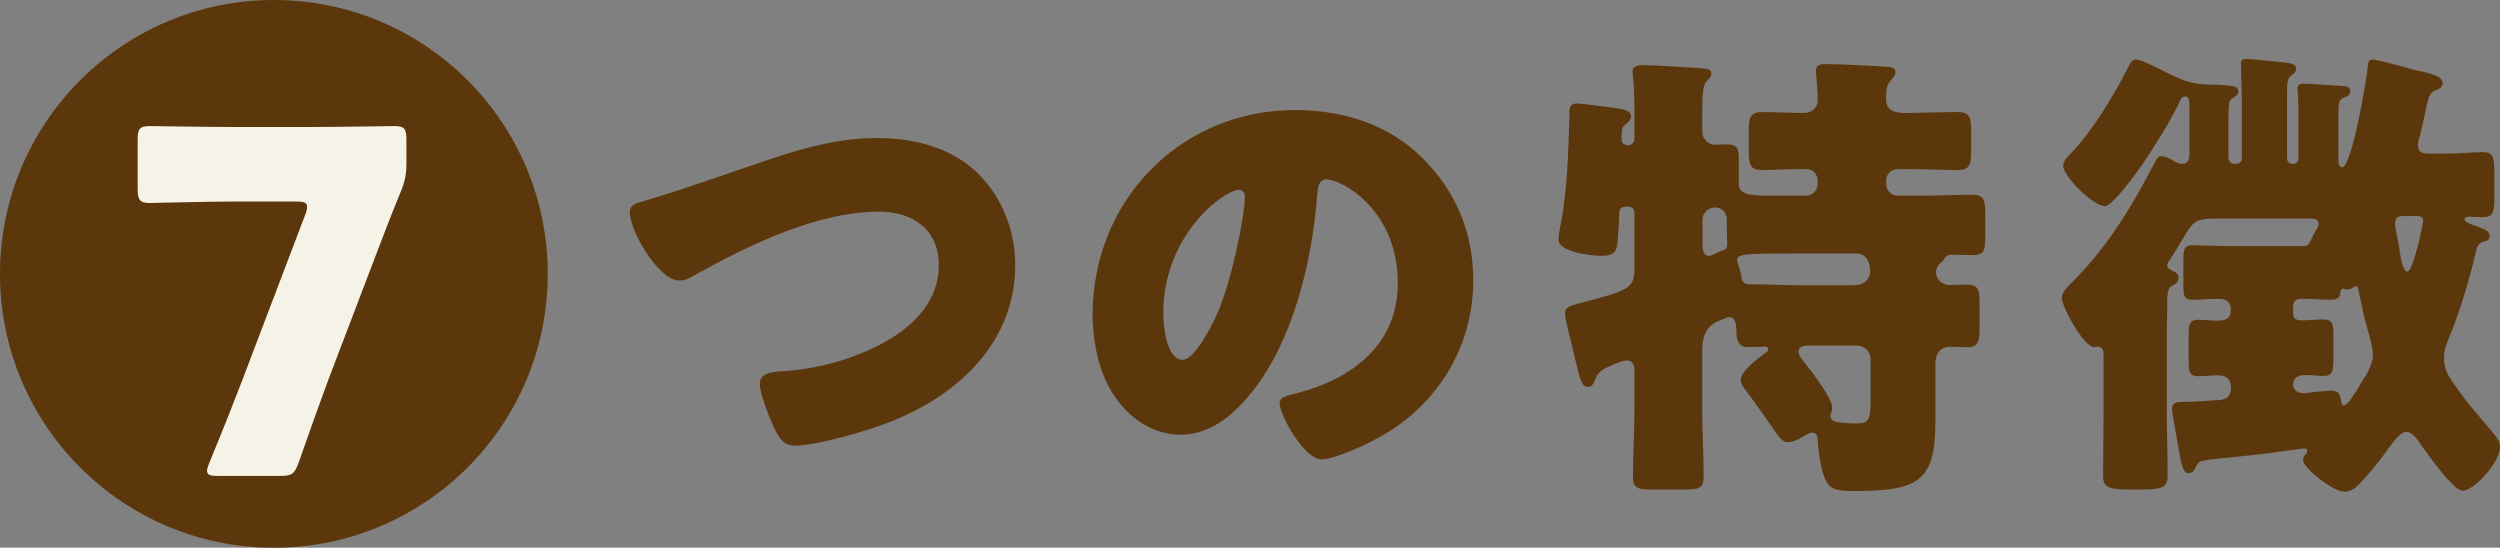 <?xml version="1.0" encoding="UTF-8"?><svg id="_レイヤー_2" xmlns="http://www.w3.org/2000/svg" viewBox="0 0 327.98 71.85"><rect x="0" y="0" width="327.98" height="71.85" fill="#808080" stroke="none"/><g id="txt"><path d="M128.64,23.11c2.99,3.11,4.55,7.41,4.55,11.64,0,10.21-7.54,17.12-16.44,20.61-2.8,1.12-9.59,3.11-12.52,3.11-1.43,0-2.06-1.06-2.62-2.24-.62-1.31-1.93-4.55-1.93-5.92,0-1.25,1.37-1.49,2.37-1.56,4.36-.25,8.1-1.12,12.02-2.86,4.67-2.12,9.09-5.6,9.09-11.15,0-4.67-3.49-6.97-7.78-6.97-8.34,0-17.31,4.48-24.41,8.41-.62.37-1.12.62-1.87.62-2.68,0-6.48-6.48-6.48-8.97,0-.93.81-1.18,1.56-1.37,5.54-1.62,10.96-3.61,16.38-5.42,4.79-1.62,9.47-2.93,14.51-2.93s10.03,1.31,13.58,4.98Z" style="fill:#5c370c;"/><path d="M186.68,20.8c4.42,4.42,6.6,9.84,6.6,16,0,8.78-4.79,16.5-12.52,20.67-1.56.87-5.67,2.8-7.41,2.8-2.18,0-5.48-5.73-5.48-7.47,0-.56.56-.81,2.37-1.25,7.22-1.87,13.14-6.41,13.14-14.38,0-9.78-7.47-13.64-9.34-13.64-1.06,0-1.18,1.12-1.25,2.24-.68,8.66-3.18,19.24-8.9,26.09-2.3,2.8-5.29,5.17-9.03,5.17-4.17,0-7.6-2.86-9.46-6.41-1.43-2.74-2.06-6.29-2.06-9.34,0-14.94,11.52-26.84,26.53-26.84,6.35,0,12.33,1.87,16.81,6.35ZM152.62,41.16c0,1.49.37,6.04,2.55,6.04,1.49,0,3.61-4.11,4.23-5.42,2.18-4.48,3.92-13.7,3.92-15.94,0-.5-.25-.93-.81-.93-1.81,0-9.9,5.73-9.9,16.25Z" style="fill:#5c370c;"/><path d="M249.95,14.82c2.05,0,4.86-.12,6.91-.12,1.62,0,1.74.75,1.74,2.62v2.37c0,1.81-.12,2.62-1.74,2.62-2.05,0-4.05-.12-6.1-.12h-1.81c-.81,0-1.5.62-1.5,1.49v.5c0,.81.69,1.49,1.5,1.49h3.11c2.24,0,4.42-.12,6.66-.12,1.62,0,1.74.69,1.74,2.68v2.62c0,1.99-.12,2.62-1.74,2.62-.87,0-1.74-.06-2.62-.06-.69,0-.87.25-1.06.62-.19.25-.37.37-.56.56-.31.31-.5.75-.5,1.12,0,.93.87,1.68,1.74,1.68.44,0,1.37-.06,2.18-.06,1.74,0,1.81.62,1.81,2.99v2.49c0,1.87-.12,2.74-1.56,2.74-.81,0-1.56-.06-2.37-.06-.87,0-1.87.56-1.87,2.24v7.6c0,7.85-2.24,9.09-10.77,9.09-2.68,0-3.36-.37-3.99-2.37-.37-1.25-.62-2.99-.69-4.3,0-.5-.12-1-.75-1-.25,0-.62.19-1,.44-.62.37-1.37.81-2.18.81-.68,0-1.06-.5-2.24-2.24-.68-1-1.68-2.43-3.11-4.36-.37-.44-.81-1-.81-1.56,0-1.18,2.3-2.86,3.24-3.55.19-.06.37-.31.37-.5,0-.25-.25-.31-.44-.31-.75,0-1.49.06-2.24.06-1.18,0-1.5-.93-1.5-1.99,0-1.37-.25-1.93-.87-1.93-.56,0-.93.31-1.62.56-1.62.68-1.99,2.24-1.99,3.86v7.72c0,2.99.19,5.92.19,8.84,0,1.43-.62,1.62-2.43,1.62h-4.36c-1.87,0-2.49-.19-2.49-1.62,0-2.93.19-5.85.19-8.84v-5.17c0-.62-.19-1.31-1-1.31-.5,0-1.31.37-1.81.56-1.12.5-1.93.81-2.3,1.87-.19.44-.37,1.06-1,1.06-.81,0-1.06-1.12-1.68-3.74-.25-1-.5-2.18-.87-3.61-.12-.62-.44-1.62-.44-2.24,0-1,.62-1.06,2.93-1.68,5.54-1.43,6.17-1.81,6.17-4.3v-7.29c0-.44-.31-.81-.81-.81h-.25c-.69,0-.93.37-.93.93v.12c0,.56-.19,3.74-.31,4.23-.25,1.12-1.18,1.18-2.12,1.18-1.25,0-5.54-.5-5.54-2.12,0-.44.19-1.56.31-2.05.81-4.36,1-9.4,1.12-13.89,0-1.18-.12-1.93,1.06-1.93.56,0,4.05.5,4.79.56.62.12,2.24.25,2.24,1.06,0,.44-.25.75-.56,1-.56.37-.68.5-.68,2.12,0,.44.37.75.81.75.31,0,.87-.19.87-.87v-3.92c0-1.56-.06-3.05-.19-4.36,0-.19-.06-.37-.06-.56,0-.62.68-.81,1.25-.81,1.18,0,5.54.25,7.35.37,1.43.12,1.74.19,1.74.75,0,.44-.25.62-.62,1-.5.5-.56,2.05-.56,3.55v3.11c0,.93.81,1.68,1.74,1.68.25,0,1-.06,1.49-.06,1.37,0,1.56.56,1.56,1.87v3.3c0,1.43,1.43,1.56,4.17,1.56h4.67c.81,0,1.49-.69,1.49-1.49v-.44c0-.87-.5-1.56-1.49-1.56h-.62c-1.68,0-3.42.12-5.17.12-1.62,0-1.74-.75-1.74-2.55v-2.43c0-1.93.12-2.62,1.87-2.62s3.55.12,5.36.12c1.06,0,1.81-.69,1.81-1.68,0-.81-.12-2.43-.19-3.18,0-.19-.06-.44-.06-.62,0-.81.56-.93,1.25-.93,2.3,0,5.11.19,7.47.31,1.31.06,1.74.12,1.74.75,0,.44-.31.68-.62,1.06-.62.62-.62,1.68-.62,2.49,0,.69.19,1.81,2.49,1.81ZM223.36,32.14c0,.56.12,1.43.81,1.43.25,0,.44-.12.62-.19.37-.19.75-.37,1.12-.5.62-.12.68-.44.68-.93,0-1-.06-1.99-.06-2.99v-.31c0-.69-.62-1.43-1.49-1.43-.81,0-1.68.5-1.68,1.68v3.24ZM234.88,33.26c-5.98,0-6.97.06-6.97.87,0,.25.12.56.19.81.19.5.31.93.37,1.43.12.93.62.93,1.43.93,1.87,0,4.17.12,6.29.12h7.04c1.81,0,2.12-1.37,2.12-1.74,0-1.31-.44-2.43-1.93-2.43h-8.53ZM245.41,47.08c0-.93-.81-1.74-1.74-1.74h-6.35c-.62,0-1.37.06-1.37.81,0,.44.31.81.56,1.12.87,1.06,3.86,4.92,3.86,6.17,0,.12,0,.31-.06.44,0,.12-.19.56-.19.62,0,.87,1,.87,1.31.93.56.06,1.5.12,2.05.12,1.62,0,1.93-.31,1.93-3.05v-5.42Z" style="fill:#5c370c;"/><path d="M292.36,20.8c.06.44.37.69.75.69h.25c.44,0,.75-.31.75-.69v-7.22c0-2.06-.12-4.36-.12-5.23,0-.5.25-.62.69-.62.62,0,2.12.19,2.8.25,3.11.31,3.74.25,3.74,1.06,0,.44-.25.56-.56.81-.56.44-.62.93-.62,1.99v8.97c0,.37.31.69.69.69h.12c.37,0,.69-.31.69-.69v-6.1c0-1.87-.12-2.55-.12-3.11,0-.5.31-.62.75-.62.69,0,4.42.25,5.29.31.44,0,.87.19.87.69s-.37.62-.75.81c-.75.25-.81.56-.81,2.62v5.79c0,.31.19.75.5.75,1.25,0,3.18-11.27,3.36-13.2.06-.81.19-.93.68-.93.56,0,4.42,1.06,5.29,1.31,2.12.5,3.86.75,3.86,1.81,0,.5-.5.75-.87.87-.87.37-.93.69-1.37,2.68-.19.81-.37,1.87-.75,3.36-.12.31-.25.81-.25,1.18,0,.75.31,1.12,1.37,1.12h2.18c1.93,0,3.67-.19,4.98-.19s1.49.69,1.49,2.68v3.11c0,2.06-.12,2.74-1.49,2.74-.56,0-1.31-.06-1.81-.06-.19,0-.62.06-.62.31,0,.44,1.18.81,1.74,1,.81.31,1.56.5,1.56,1.25,0,.56-.5.62-.75.69-.68.19-.93.69-1.06,1.37-.68,3.11-2.18,8.1-3.42,11.02-.44,1.06-.75,1.74-.75,2.93,0,1.37.5,2.24,1.25,3.3,1.56,2.3,3.42,4.42,5.23,6.54.44.56.87,1.12.87,1.81,0,1.93-3.36,5.73-4.92,5.73-1.25,0-4.86-5.17-5.67-6.35-.37-.56-1-1.37-1.74-1.37-.87,0-2.12,1.93-2.87,2.93-.75,1.06-2.8,3.55-3.74,4.36-.37.31-.93.56-1.49.56-1.49,0-5.42-3.11-5.42-4.17,0-.31.12-.56.37-.75.06-.12.19-.31.19-.44,0-.25-.19-.31-.44-.31-.31,0-3.8.5-4.67.62-3.05.37-5.11.56-6.41.69-2.74.31-2.68.31-3.11,1.12-.19.44-.44.81-.93.81-.75,0-.93-.75-1.62-4.86-.12-.81-.31-1.81-.5-2.93-.06-.31-.06-.44-.06-.69,0-.81.62-.87,1.5-.87s3.98-.19,4.79-.25c1-.12,1.43-.62,1.43-1.56,0-1.25-.62-1.68-1.81-1.68-.81,0-1.62.12-2.49.12-1.12,0-1.25-.62-1.25-1.93v-3.42c0-1.43.12-2.06,1.25-2.06.87,0,1.74.12,2.55.12,1,0,1.74-.25,1.74-1.37s-.56-1.49-1.56-1.49c-1.12,0-2.3.12-3.42.12s-1.25-.5-1.25-1.81v-3.36c0-1.49.12-1.99,1.25-1.99,1.06,0,2.86.12,5.23.12h9.28c.5,0,.69-.19.93-.69.19-.37.37-.81.62-1.25.25-.37.44-.75.44-.93,0-.62-.56-.75-1-.75h-11.83c-3.36,0-3.49.12-5.04,2.74-.37.62-.87,1.49-1.56,2.55-.19.25-.44.56-.44.87,0,.37.44.56.69.69.44.19.81.44.81.93,0,.62-.5.87-1,1.12-.44.25-.5,1.37-.5,2.24v1.18c0,.69-.06,1.37-.06,2.12v11.15c0,2.68.12,5.35.12,8.03,0,1.43-.31,1.93-3.24,1.93h-2.12c-2.8,0-3.11-.56-3.11-1.93,0-2.68.06-5.36.06-8.03v-7.66c0-.5-.06-1.12-.75-1.12-.12,0-.37.06-.5.06-1.31,0-4.23-5.23-4.23-6.48,0-.62.62-1.31,1.25-1.93,4.98-4.92,8.28-10.65,11.08-16.07.19-.37.37-.56.75-.56.62,0,1.18.37,1.74.69.25.12.62.31.93.31.81,0,1-.62,1-1.31v-5.79c0-1.43-.06-1.74-.56-1.74-.44,0-.62.37-.75.75-1.18,2.49-3.42,6.04-4.98,8.34-.68.93-3.8,5.29-4.79,5.29-1.56,0-5.48-3.92-5.48-5.29,0-.69.62-1.25,1.06-1.68,2.86-3.05,5.29-7.1,7.22-10.77.5-1,.68-1.49,1.31-1.49.68,0,3.55,1.49,4.3,1.87,1.62.75,2.62,1.25,4.42,1.37.68.06,1.25.06,1.74.06,2.12.12,2.93.12,2.93.93,0,.37-.31.56-.62.75-.56.31-.69.56-.69,2.62v5.42ZM300.83,41.1c0,.68.44.93,1.06.93,1,0,1.93-.12,2.93-.12,1.18,0,1.31.62,1.31,1.99v2.93c0,1.87-.12,2.49-1.31,2.49-.81,0-1.62-.12-2.43-.12s-1.56.37-1.56,1.25c0,.69.62,1.12,1.25,1.12h.5c.56-.12,2.8-.31,3.3-.31.93,0,1.12.5,1.25,1.31,0,.19.12.62.37.62.5,0,1.37-1.49,1.93-2.37.12-.25.25-.44.31-.56.68-1.06,1.56-2.37,1.56-3.67s-.62-2.99-.93-4.23c-.37-1.37-.62-2.8-.93-4.17-.06-.25-.06-.62-.37-.62-.25,0-.44.19-.62.31-.12.06-.31.12-.44.12s-.25-.06-.44-.06c0-.06-.06-.06-.12-.06-.37,0-.44.44-.44.75-.12.56-.68.69-1.18.69-1.25,0-2.49-.12-3.74-.12-.81,0-1.18.19-1.25.93v1ZM315.28,28.34c-.75,0-1.06.31-1.06,1,0,.56.37,2.3.5,2.93.19,1.25.44,3.36,1.12,3.36.75,0,2.05-6.23,2.05-6.66,0-.5-.25-.56-.68-.62h-1.93Z" style="fill:#5c370c;"/><circle cx="35.93" cy="35.93" r="35.93" style="fill:#5c370c;"/><path d="M43.04,49.93c-1.06,2.86-2.06,5.6-3.86,10.77-.56,1.49-.87,1.74-2.49,1.74h-8.1c-1,0-1.43-.12-1.43-.69,0-.25.12-.56.31-1.06,2.05-4.98,3.18-7.85,4.23-10.59l8.34-21.92c.19-.44.25-.81.25-1.06,0-.56-.44-.68-1.43-.68h-8.34c-3.3,0-10.09.19-10.9.19-1.31,0-1.56-.44-1.56-1.87v-6.41c0-1.43.25-1.81,1.56-1.81.44,0,7.6.12,10.9.12h10.34c3.3,0,10.46-.12,10.9-.12,1.31,0,1.56.37,1.56,1.81v3.05c0,1.37-.19,2.37-.69,3.61-1.31,3.18-2.55,6.41-3.49,8.9l-6.1,16Z" style="fill:#f5f2e8;"/></g></svg>